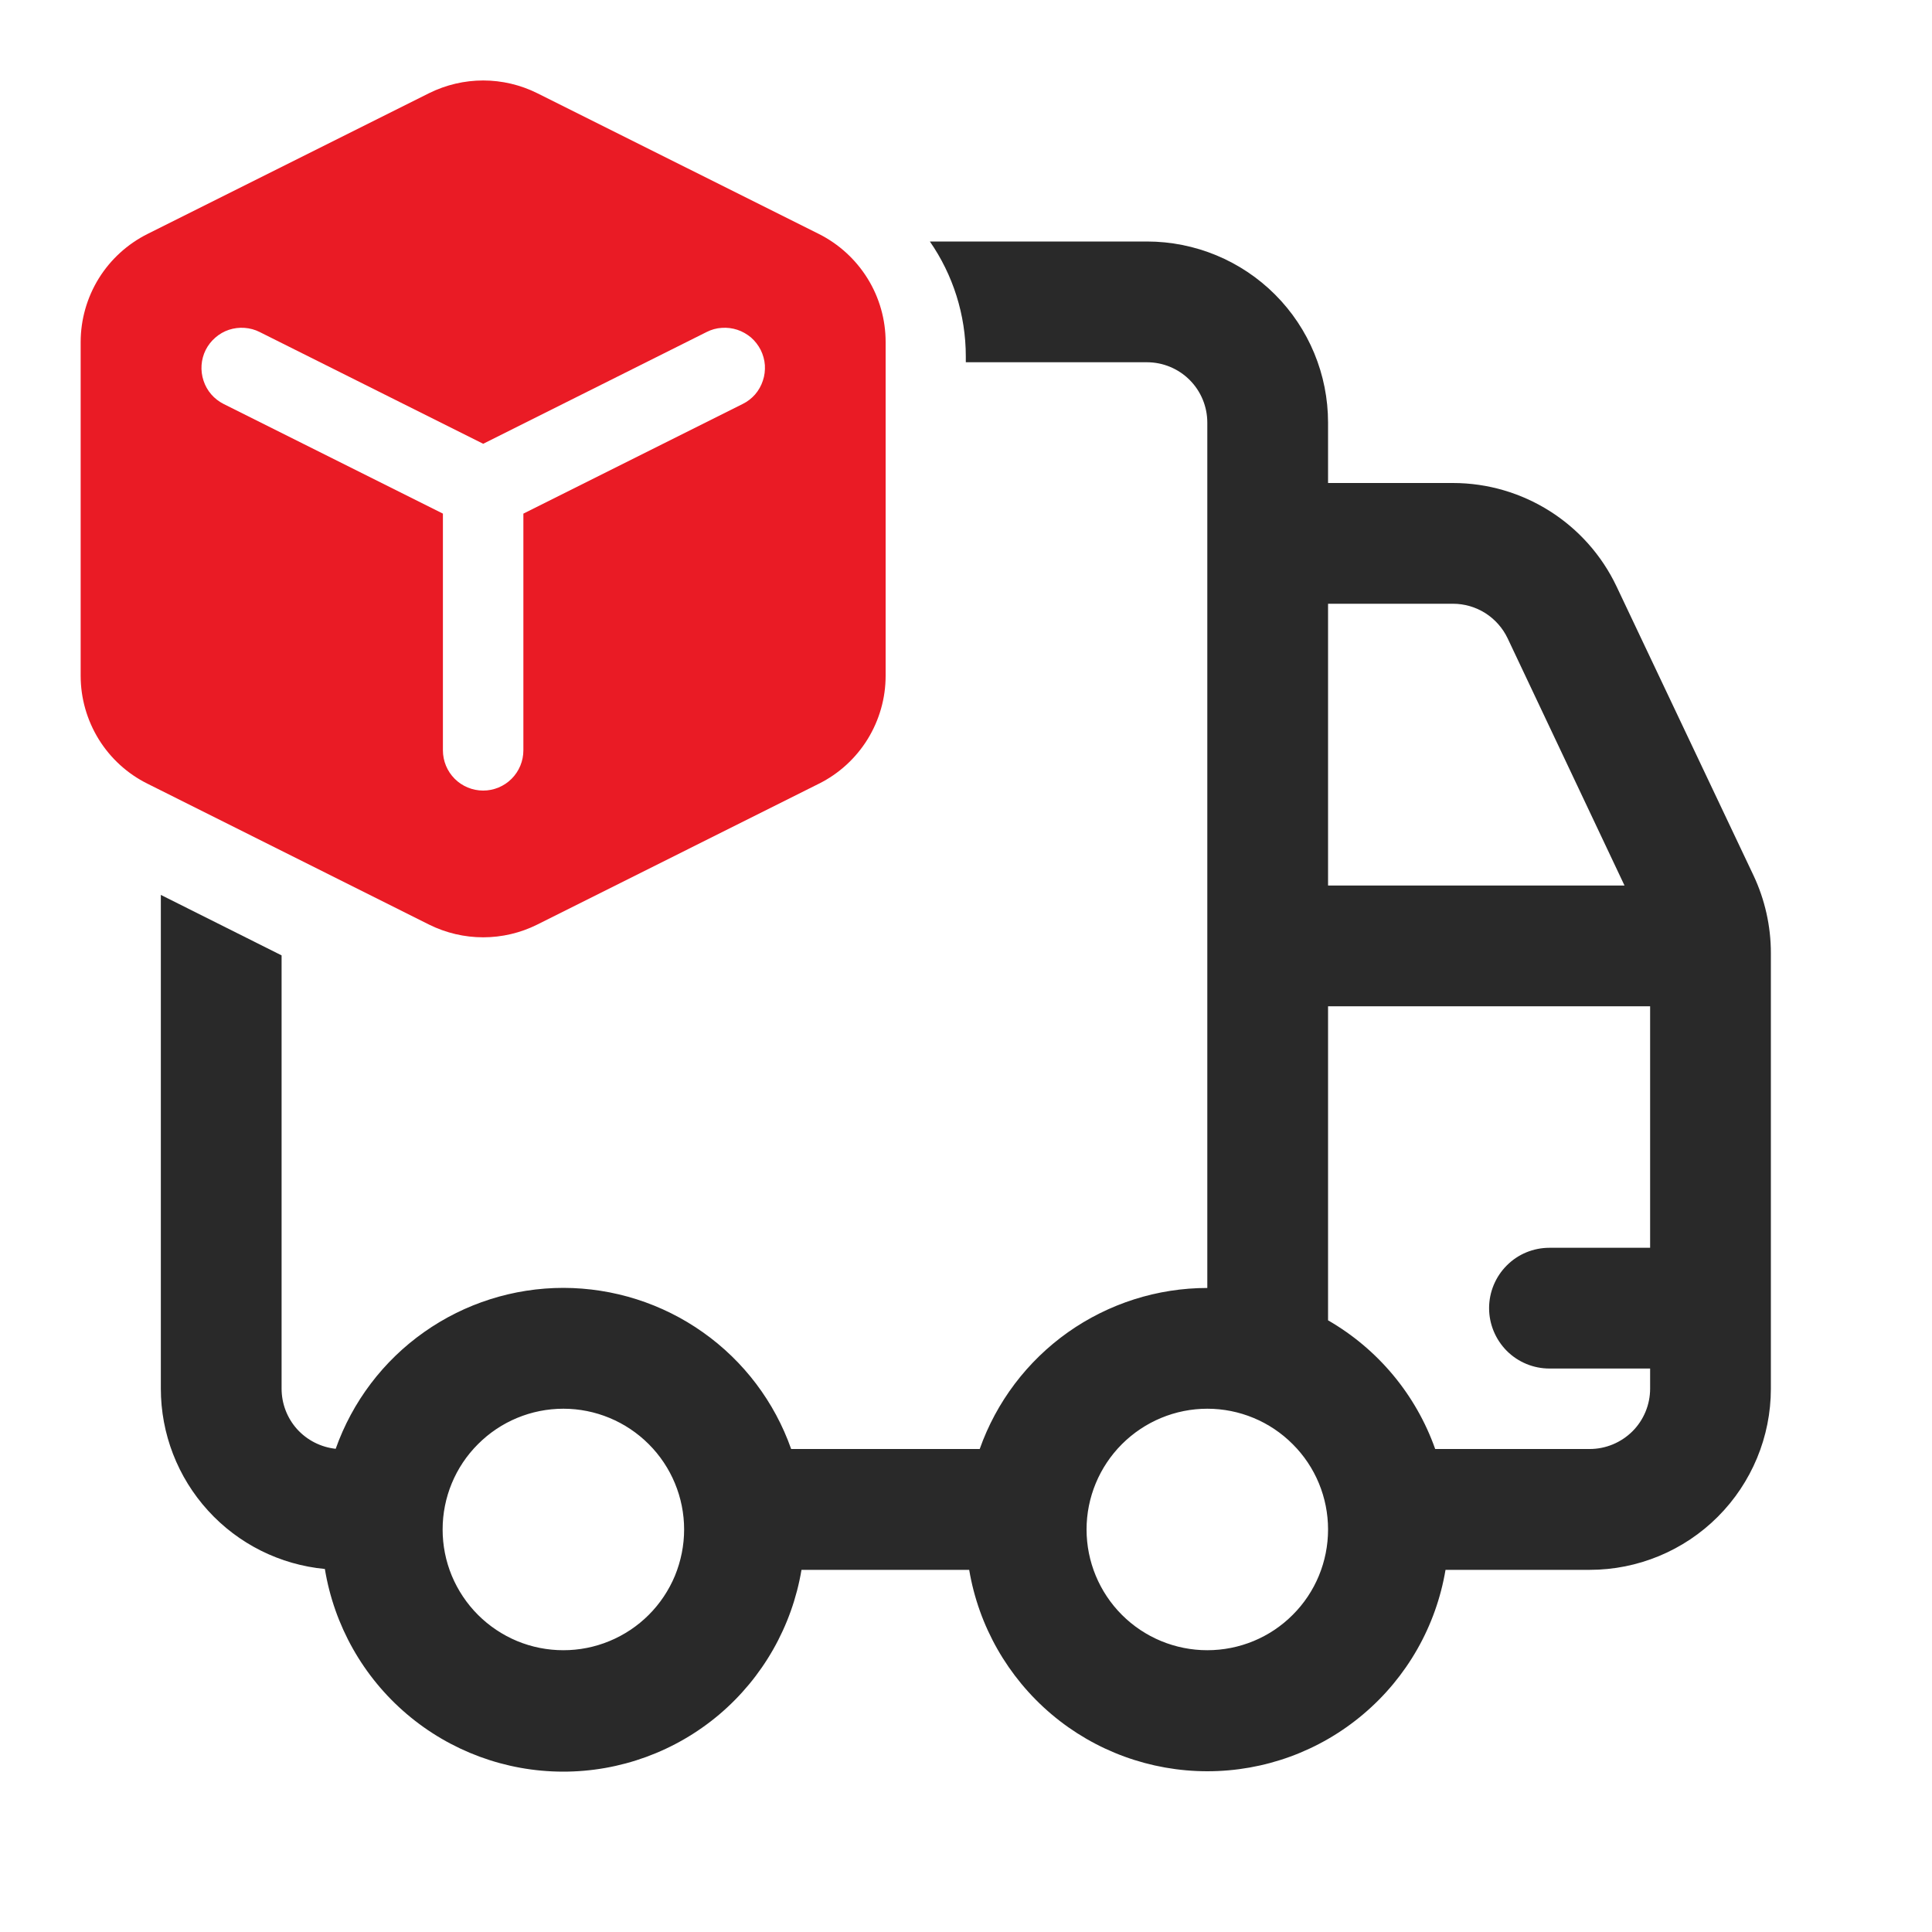 <svg width="20" height="20" viewBox="0 0 20 20" fill="none" xmlns="http://www.w3.org/2000/svg">
<path d="M2.915 9.89V14.375C2.915 14.53 2.972 14.679 3.075 14.794C3.179 14.909 3.321 14.981 3.475 14.998C3.648 14.51 3.967 14.088 4.39 13.79C4.812 13.492 5.316 13.332 5.833 13.332C6.35 13.333 6.855 13.493 7.277 13.792C7.699 14.09 8.018 14.512 8.19 15H10.142C10.314 14.513 10.633 14.091 11.055 13.792C11.477 13.494 11.981 13.333 12.498 13.333V4.375C12.498 4.209 12.432 4.05 12.315 3.933C12.198 3.816 12.039 3.75 11.873 3.75H9.998V3.69C9.998 3.257 9.864 2.843 9.626 2.5H11.873C12.371 2.5 12.848 2.698 13.199 3.049C13.551 3.401 13.748 3.878 13.748 4.375V5H15.04C15.765 5 16.425 5.418 16.735 6.072L18.152 9.062C18.27 9.312 18.332 9.588 18.332 9.865V14.376C18.332 14.873 18.134 15.35 17.782 15.702C17.431 16.053 16.954 16.251 16.457 16.251H14.964C14.866 16.834 14.565 17.363 14.113 17.745C13.662 18.127 13.09 18.336 12.499 18.336C11.908 18.336 11.335 18.127 10.884 17.745C10.433 17.363 10.131 16.834 10.033 16.251H8.297C8.199 16.835 7.897 17.366 7.445 17.749C6.993 18.131 6.419 18.341 5.827 18.34C5.234 18.339 4.661 18.127 4.21 17.743C3.759 17.359 3.459 16.827 3.363 16.242C2.899 16.198 2.467 15.983 2.153 15.637C1.839 15.292 1.665 14.842 1.665 14.375V9.264L2.915 9.89ZM13.748 13.668C14.265 13.966 14.658 14.438 14.857 15H16.457C16.622 15 16.781 14.934 16.899 14.817C17.016 14.7 17.082 14.541 17.082 14.375V14.167H16.04C15.874 14.167 15.715 14.101 15.598 13.984C15.481 13.866 15.415 13.707 15.415 13.542C15.415 13.376 15.481 13.217 15.598 13.1C15.715 12.982 15.874 12.917 16.04 12.917H17.082V10.417H13.748V13.668ZM15.04 6.25H13.748V9.167H16.817L15.607 6.608C15.556 6.501 15.476 6.411 15.376 6.347C15.276 6.284 15.16 6.25 15.042 6.25M4.582 15.833C4.582 15.998 4.614 16.16 4.677 16.312C4.74 16.463 4.832 16.601 4.948 16.717C5.064 16.833 5.202 16.925 5.353 16.988C5.505 17.051 5.668 17.083 5.832 17.083C5.996 17.083 6.158 17.051 6.31 16.988C6.462 16.925 6.6 16.833 6.716 16.717C6.832 16.601 6.924 16.463 6.987 16.312C7.049 16.16 7.082 15.998 7.082 15.833C7.082 15.502 6.95 15.184 6.716 14.95C6.481 14.715 6.163 14.583 5.832 14.583C5.5 14.583 5.182 14.715 4.948 14.95C4.713 15.184 4.582 15.502 4.582 15.833ZM12.498 17.083C12.83 17.083 13.148 16.952 13.382 16.717C13.617 16.483 13.748 16.165 13.748 15.833C13.748 15.502 13.617 15.184 13.382 14.95C13.148 14.715 12.83 14.583 12.498 14.583C12.167 14.583 11.849 14.715 11.614 14.95C11.38 15.184 11.248 15.502 11.248 15.833C11.248 16.165 11.38 16.483 11.614 16.717C11.849 16.952 12.167 17.083 12.498 17.083Z" fill="#292929"/>
<path d="M0.835 6.996V3.541C0.835 3.309 0.9 3.081 1.022 2.883C1.144 2.686 1.319 2.526 1.527 2.422L4.443 0.964C4.617 0.878 4.808 0.833 5.002 0.833C5.195 0.833 5.387 0.878 5.56 0.964L8.477 2.422C8.684 2.526 8.859 2.686 8.981 2.883C9.104 3.081 9.168 3.309 9.168 3.541V6.996C9.168 7.228 9.103 7.455 8.981 7.653C8.859 7.85 8.684 8.01 8.477 8.113L5.56 9.572C5.387 9.658 5.195 9.703 5.002 9.703C4.808 9.703 4.617 9.658 4.443 9.572L1.527 8.113C1.319 8.01 1.144 7.85 1.022 7.653C0.9 7.455 0.835 7.228 0.835 6.996ZM2.129 3.623C2.08 3.722 2.072 3.836 2.107 3.941C2.141 4.046 2.216 4.132 2.315 4.182L4.585 5.317V7.767C4.585 7.878 4.629 7.984 4.707 8.062C4.785 8.14 4.891 8.184 5.002 8.184C5.112 8.184 5.218 8.14 5.296 8.062C5.374 7.984 5.418 7.878 5.418 7.767V5.317L7.688 4.182C7.737 4.158 7.781 4.124 7.817 4.083C7.853 4.041 7.88 3.993 7.897 3.941C7.915 3.889 7.921 3.834 7.918 3.78C7.914 3.725 7.899 3.672 7.875 3.623C7.85 3.574 7.816 3.53 7.775 3.494C7.733 3.459 7.685 3.431 7.633 3.414C7.581 3.397 7.527 3.39 7.472 3.394C7.417 3.397 7.364 3.412 7.315 3.437L5.002 4.594L2.688 3.437C2.639 3.412 2.586 3.398 2.531 3.394C2.477 3.39 2.422 3.397 2.37 3.414C2.318 3.431 2.27 3.459 2.229 3.495C2.187 3.531 2.154 3.574 2.129 3.623Z" fill="#EA1B25"/>
</svg>
